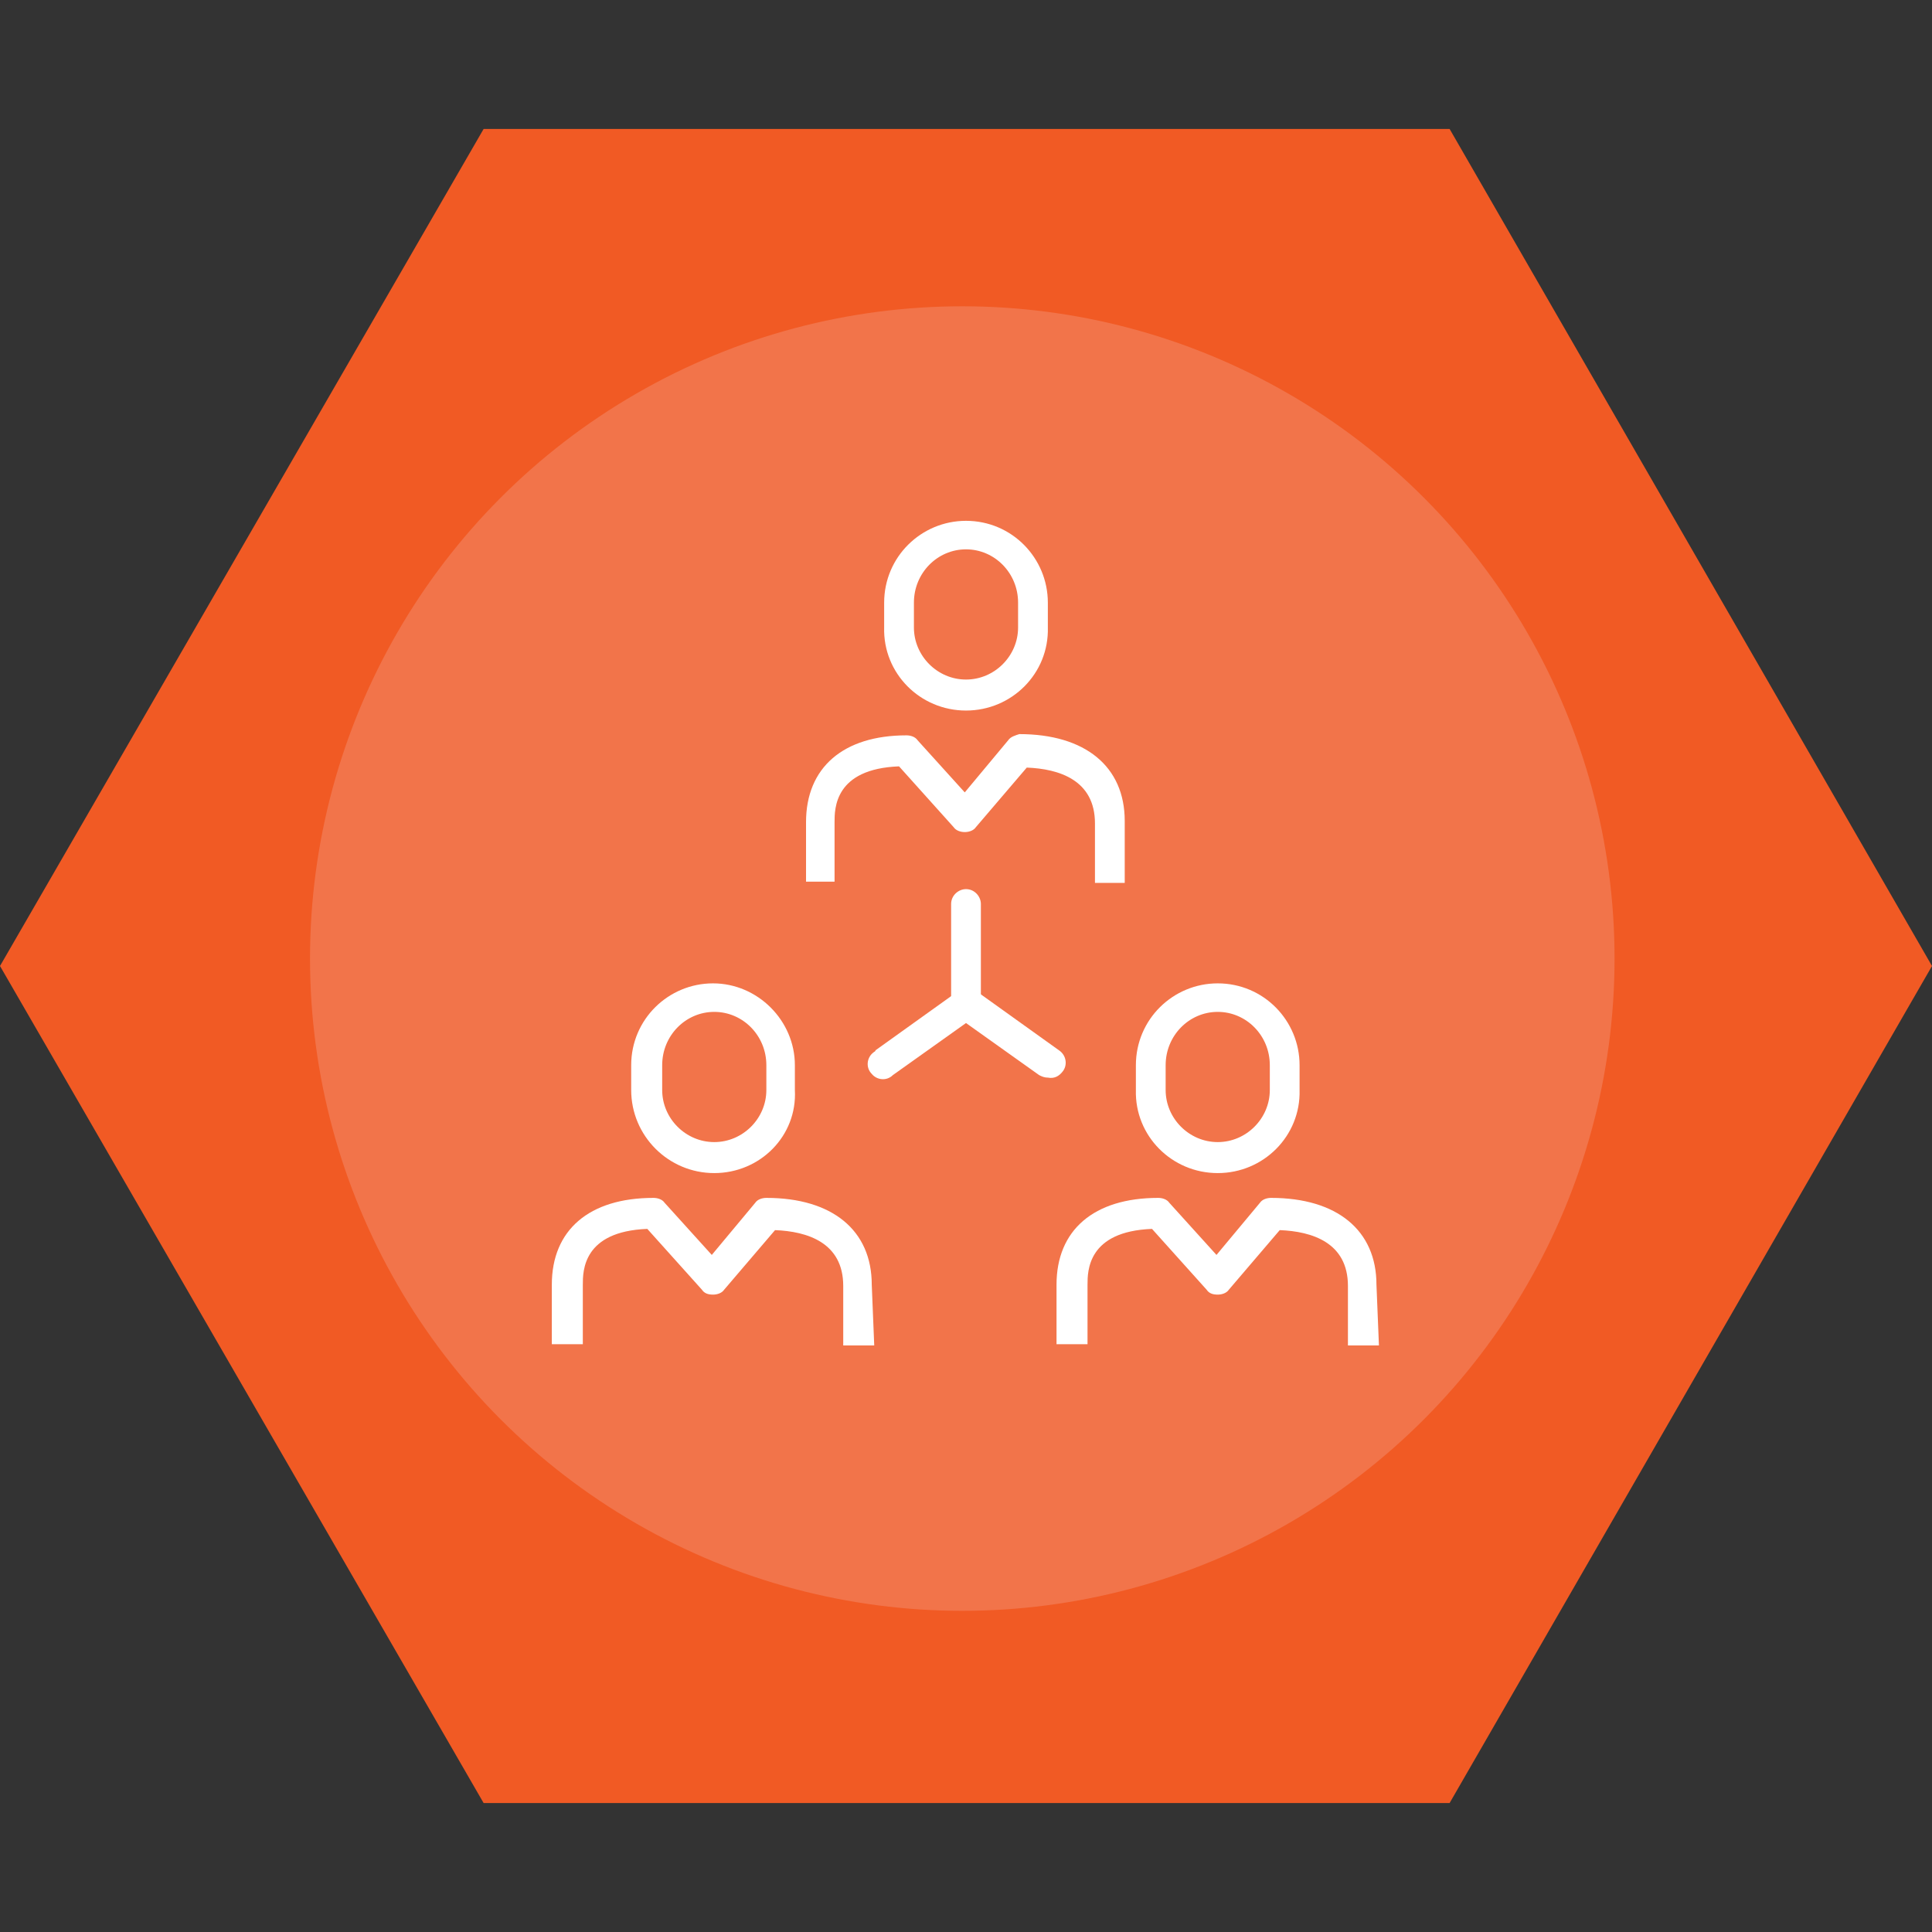 <?xml version="1.0" encoding="UTF-8"?> <!-- Generator: Adobe Illustrator 24.0.1, SVG Export Plug-In . SVG Version: 6.00 Build 0) --> <svg xmlns="http://www.w3.org/2000/svg" xmlns:xlink="http://www.w3.org/1999/xlink" version="1.1" id="Layer_1" x="0px" y="0px" viewBox="0 0 155.8 155.8" style="enable-background:new 0 0 155.8 155.8;" xml:space="preserve"><rect x="0" y="0" width="155.8" height="155.8" fill="#333333" stroke="none"/> <style type="text/css"> .st0{fill:#F15A24;} .st1{fill:#F2744A;} .st2{fill:#FFFFFF;} </style> <polygon class="st0" points="116.9,10.4 39,10.4 0,77.9 39,145.4 116.9,145.4 155.8,77.9 "></polygon> <circle class="st1" cx="77.6" cy="77.3" r="52.6"></circle> <title>Growlocity_PeerNet</title> <g id="Layer_2_1_"> <g id="icons"> <path class="st2" d="M77.9,82.2c-0.7,0-1.2-0.6-1.2-1.2v-8.1c0-0.7,0.6-1.2,1.2-1.2c0.7,0,1.2,0.6,1.2,1.2V81 C79.1,81.7,78.6,82.2,77.9,82.2z"></path> <path class="st2" d="M84.5,86.9c-0.3,0-0.5-0.1-0.7-0.2l-5.9-4.2L72,86.7c-0.5,0.5-1.3,0.4-1.7-0.1c-0.5-0.5-0.4-1.3,0.1-1.7 c0.1-0.1,0.2-0.1,0.2-0.2l7.4-5.3l7.4,5.3c0.6,0.4,0.7,1.2,0.3,1.7C85.4,86.8,85,87,84.5,86.9z"></path> <path class="st2" d="M90.8,71.2h-2.5v-4.8c0-3.5-2.9-4.4-5.5-4.5l-4.1,4.8c-0.2,0.3-0.6,0.4-0.9,0.4c-0.3,0-0.7-0.1-0.9-0.4 l-4.4-4.9c-5.2,0.2-5.2,3.4-5.2,4.5v4.8H65v-4.8c0-4.4,3-7,8.1-7c0.3,0,0.7,0.1,0.9,0.4l3.8,4.2l3.5-4.2c0.2-0.3,0.6-0.4,0.9-0.5 c5.3,0,8.5,2.6,8.5,7V71.2z"></path> <path class="st2" d="M77.9,57.3c-3.7,0-6.7-3-6.6-6.7c0,0,0,0,0,0v-2c0-3.7,3-6.6,6.6-6.6c3.7,0,6.6,3,6.6,6.6v2 C84.6,54.3,81.6,57.3,77.9,57.3z M77.9,44.3c-2.3,0-4.2,1.9-4.2,4.3v2c0,2.3,1.9,4.2,4.2,4.2c2.3,0,4.2-1.9,4.2-4.2v-2 C82.1,46.2,80.2,44.3,77.9,44.3z"></path> <path class="st2" d="M111.2,108.5h-2.5v-4.8c0-3.5-2.9-4.4-5.5-4.5l-4.1,4.8c-0.2,0.3-0.6,0.4-0.9,0.4c-0.4,0-0.7-0.1-0.9-0.4 l-4.4-4.9c-5.2,0.2-5.2,3.4-5.2,4.5v4.8h-2.5v-4.8c0-4.4,3-7,8.2-7c0.3,0,0.7,0.1,0.9,0.4l3.8,4.2l3.5-4.2 c0.2-0.3,0.6-0.4,0.9-0.4c5.3,0,8.5,2.6,8.5,7L111.2,108.5z"></path> <path class="st2" d="M98.2,94.6c-3.7,0-6.7-3-6.6-6.7v-2c0-3.7,3-6.6,6.6-6.6c3.7,0,6.6,3,6.6,6.6l0,0v2 C104.9,91.6,101.9,94.6,98.2,94.6z M98.2,81.6c-2.3,0-4.2,1.9-4.2,4.3v2c0,2.3,1.9,4.2,4.2,4.2c2.3,0,4.2-1.9,4.2-4.2v-2 C102.4,83.5,100.5,81.6,98.2,81.6L98.2,81.6z"></path> <path class="st2" d="M70.5,108.5h-2.5v-4.8c0-3.5-2.9-4.4-5.5-4.5l-4.1,4.8c-0.2,0.3-0.6,0.4-0.9,0.4c-0.4,0-0.7-0.1-0.9-0.4 l-4.4-4.9c-5.2,0.2-5.2,3.4-5.2,4.5v4.8h-2.5v-4.8c0-4.4,3-7,8.2-7c0.3,0,0.7,0.1,0.9,0.4l3.8,4.2l3.5-4.2 c0.2-0.3,0.6-0.4,0.9-0.4c5.3,0,8.5,2.6,8.5,7L70.5,108.5z"></path> <path class="st2" d="M57.6,94.6c-3.7,0-6.7-3-6.7-6.7v-2c0-3.7,3-6.6,6.6-6.6s6.6,3,6.6,6.6l0,0v2C64.3,91.6,61.3,94.6,57.6,94.6z M57.6,81.6c-2.3,0-4.2,1.9-4.2,4.3c0,0,0,0,0,0v2c0,2.3,1.9,4.2,4.2,4.2s4.2-1.9,4.2-4.2v-2C61.8,83.5,59.9,81.6,57.6,81.6 L57.6,81.6z"></path> </g> </g> </svg> 
